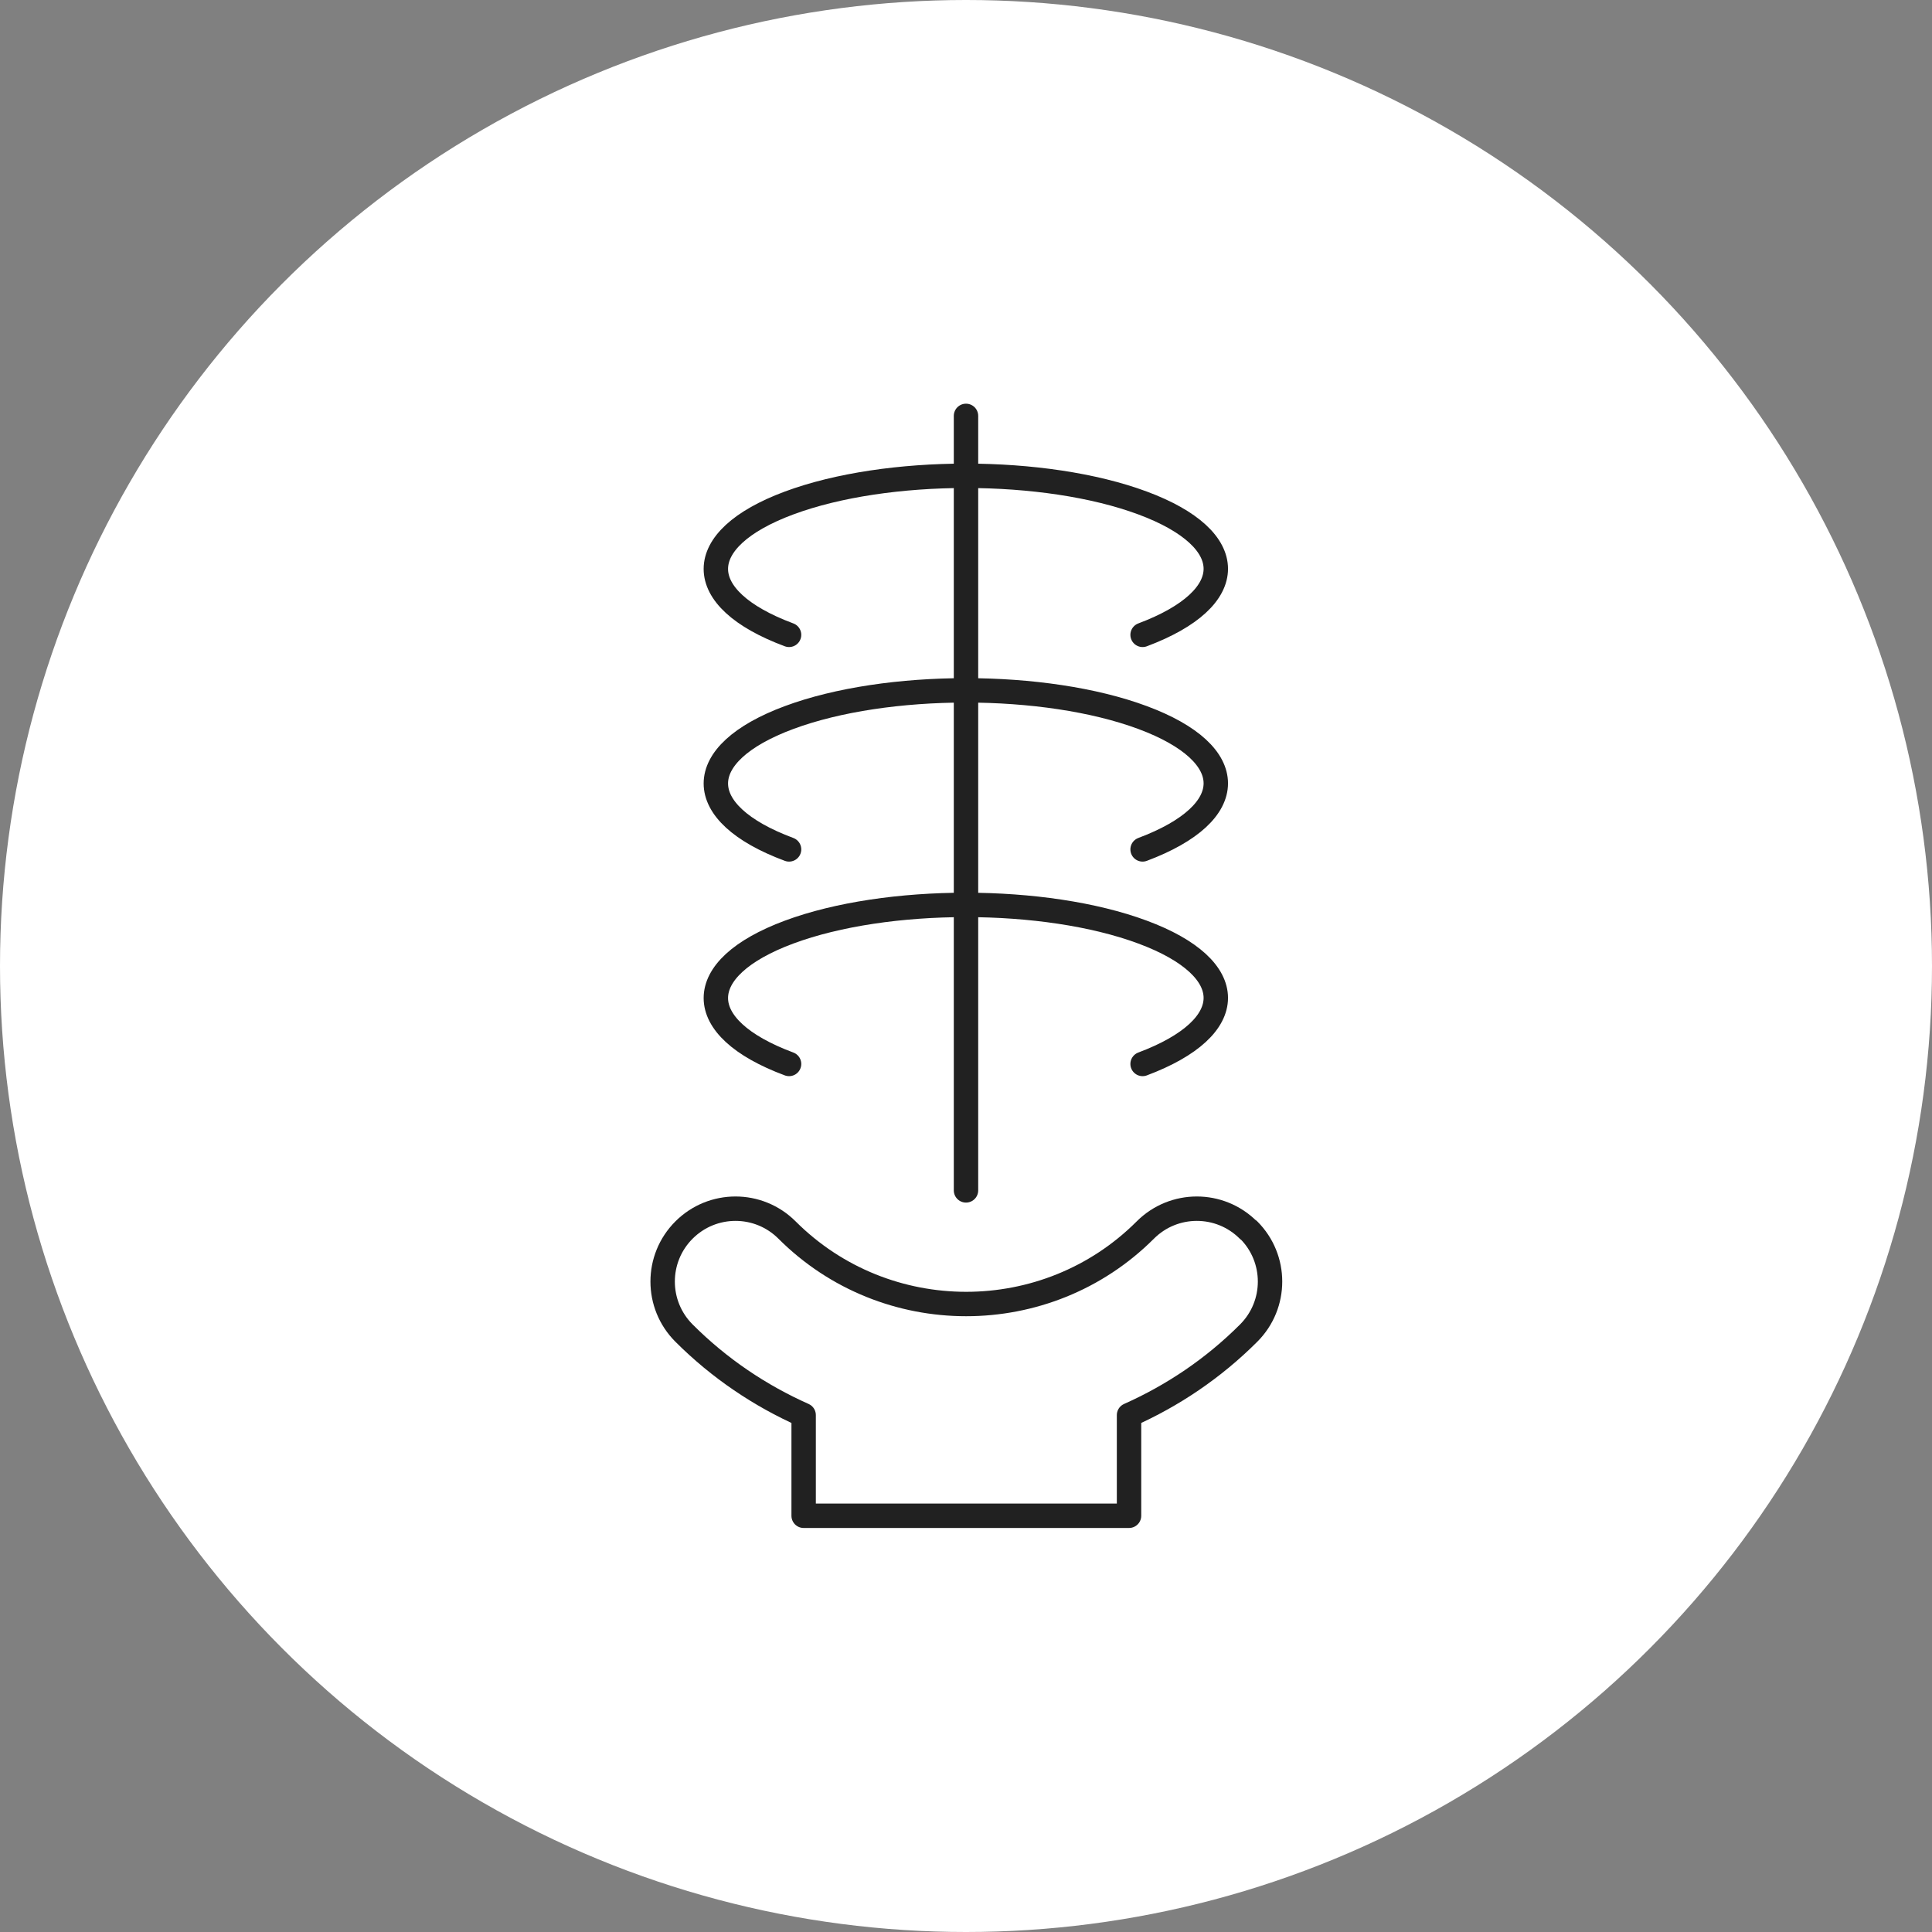 <?xml version="1.0" encoding="UTF-8"?>
<svg width="57" height="57" id="_레이어_2" data-name="레이어 2" xmlns="http://www.w3.org/2000/svg" viewBox="0 0 57 57">
  <rect x="0" y="0" width="57" height="57" fill="#808080" stroke="none"/>
  <defs>
    <style>
      .cls-1 {
        fill: #fff;
      }

      .cls-2 {
        fill: none;
        stroke: #212121;
        stroke-linecap: round;
        stroke-linejoin: round;
        stroke-width: .72px;
      }
    </style>
  </defs>
  <g id="_레이어_1-2" data-name="레이어 1">
    <g>
      <circle class="cls-1" cx="28.5" cy="28.5" r="28.5"/>
      <g>
        <line class="cls-2" x1="28.5" y1="12.27" x2="28.5" y2="35.12"/>
        <path class="cls-2" d="m23.28,18.73c-2.88-1.07-2.88-2.82,0-3.89,2.88-1.07,7.55-1.07,10.43,0,2.88,1.07,2.88,2.81,0,3.89"/>
        <path class="cls-2" d="m23.28,25.06c-2.88-1.07-2.88-2.82,0-3.89,2.88-1.07,7.55-1.07,10.43,0,2.88,1.07,2.88,2.81,0,3.89"/>
        <path class="cls-2" d="m23.28,31.39c-2.88-1.07-2.88-2.82,0-3.89,2.88-1.07,7.55-1.07,10.43,0,2.88,1.07,2.88,2.81,0,3.89"/>
        <path class="cls-2" d="m36.83,36.29c-.84-.84-2.2-.84-3.04,0-2.91,2.91-7.66,2.91-10.57,0-.84-.84-2.2-.84-3.04,0-.84.84-.84,2.2,0,3.04,1.05,1.05,2.25,1.85,3.53,2.42v2.97h9.6v-2.97c1.28-.57,2.48-1.37,3.53-2.42.84-.84.84-2.2,0-3.04Z"/>
      </g>
    </g>
  </g>
</svg>